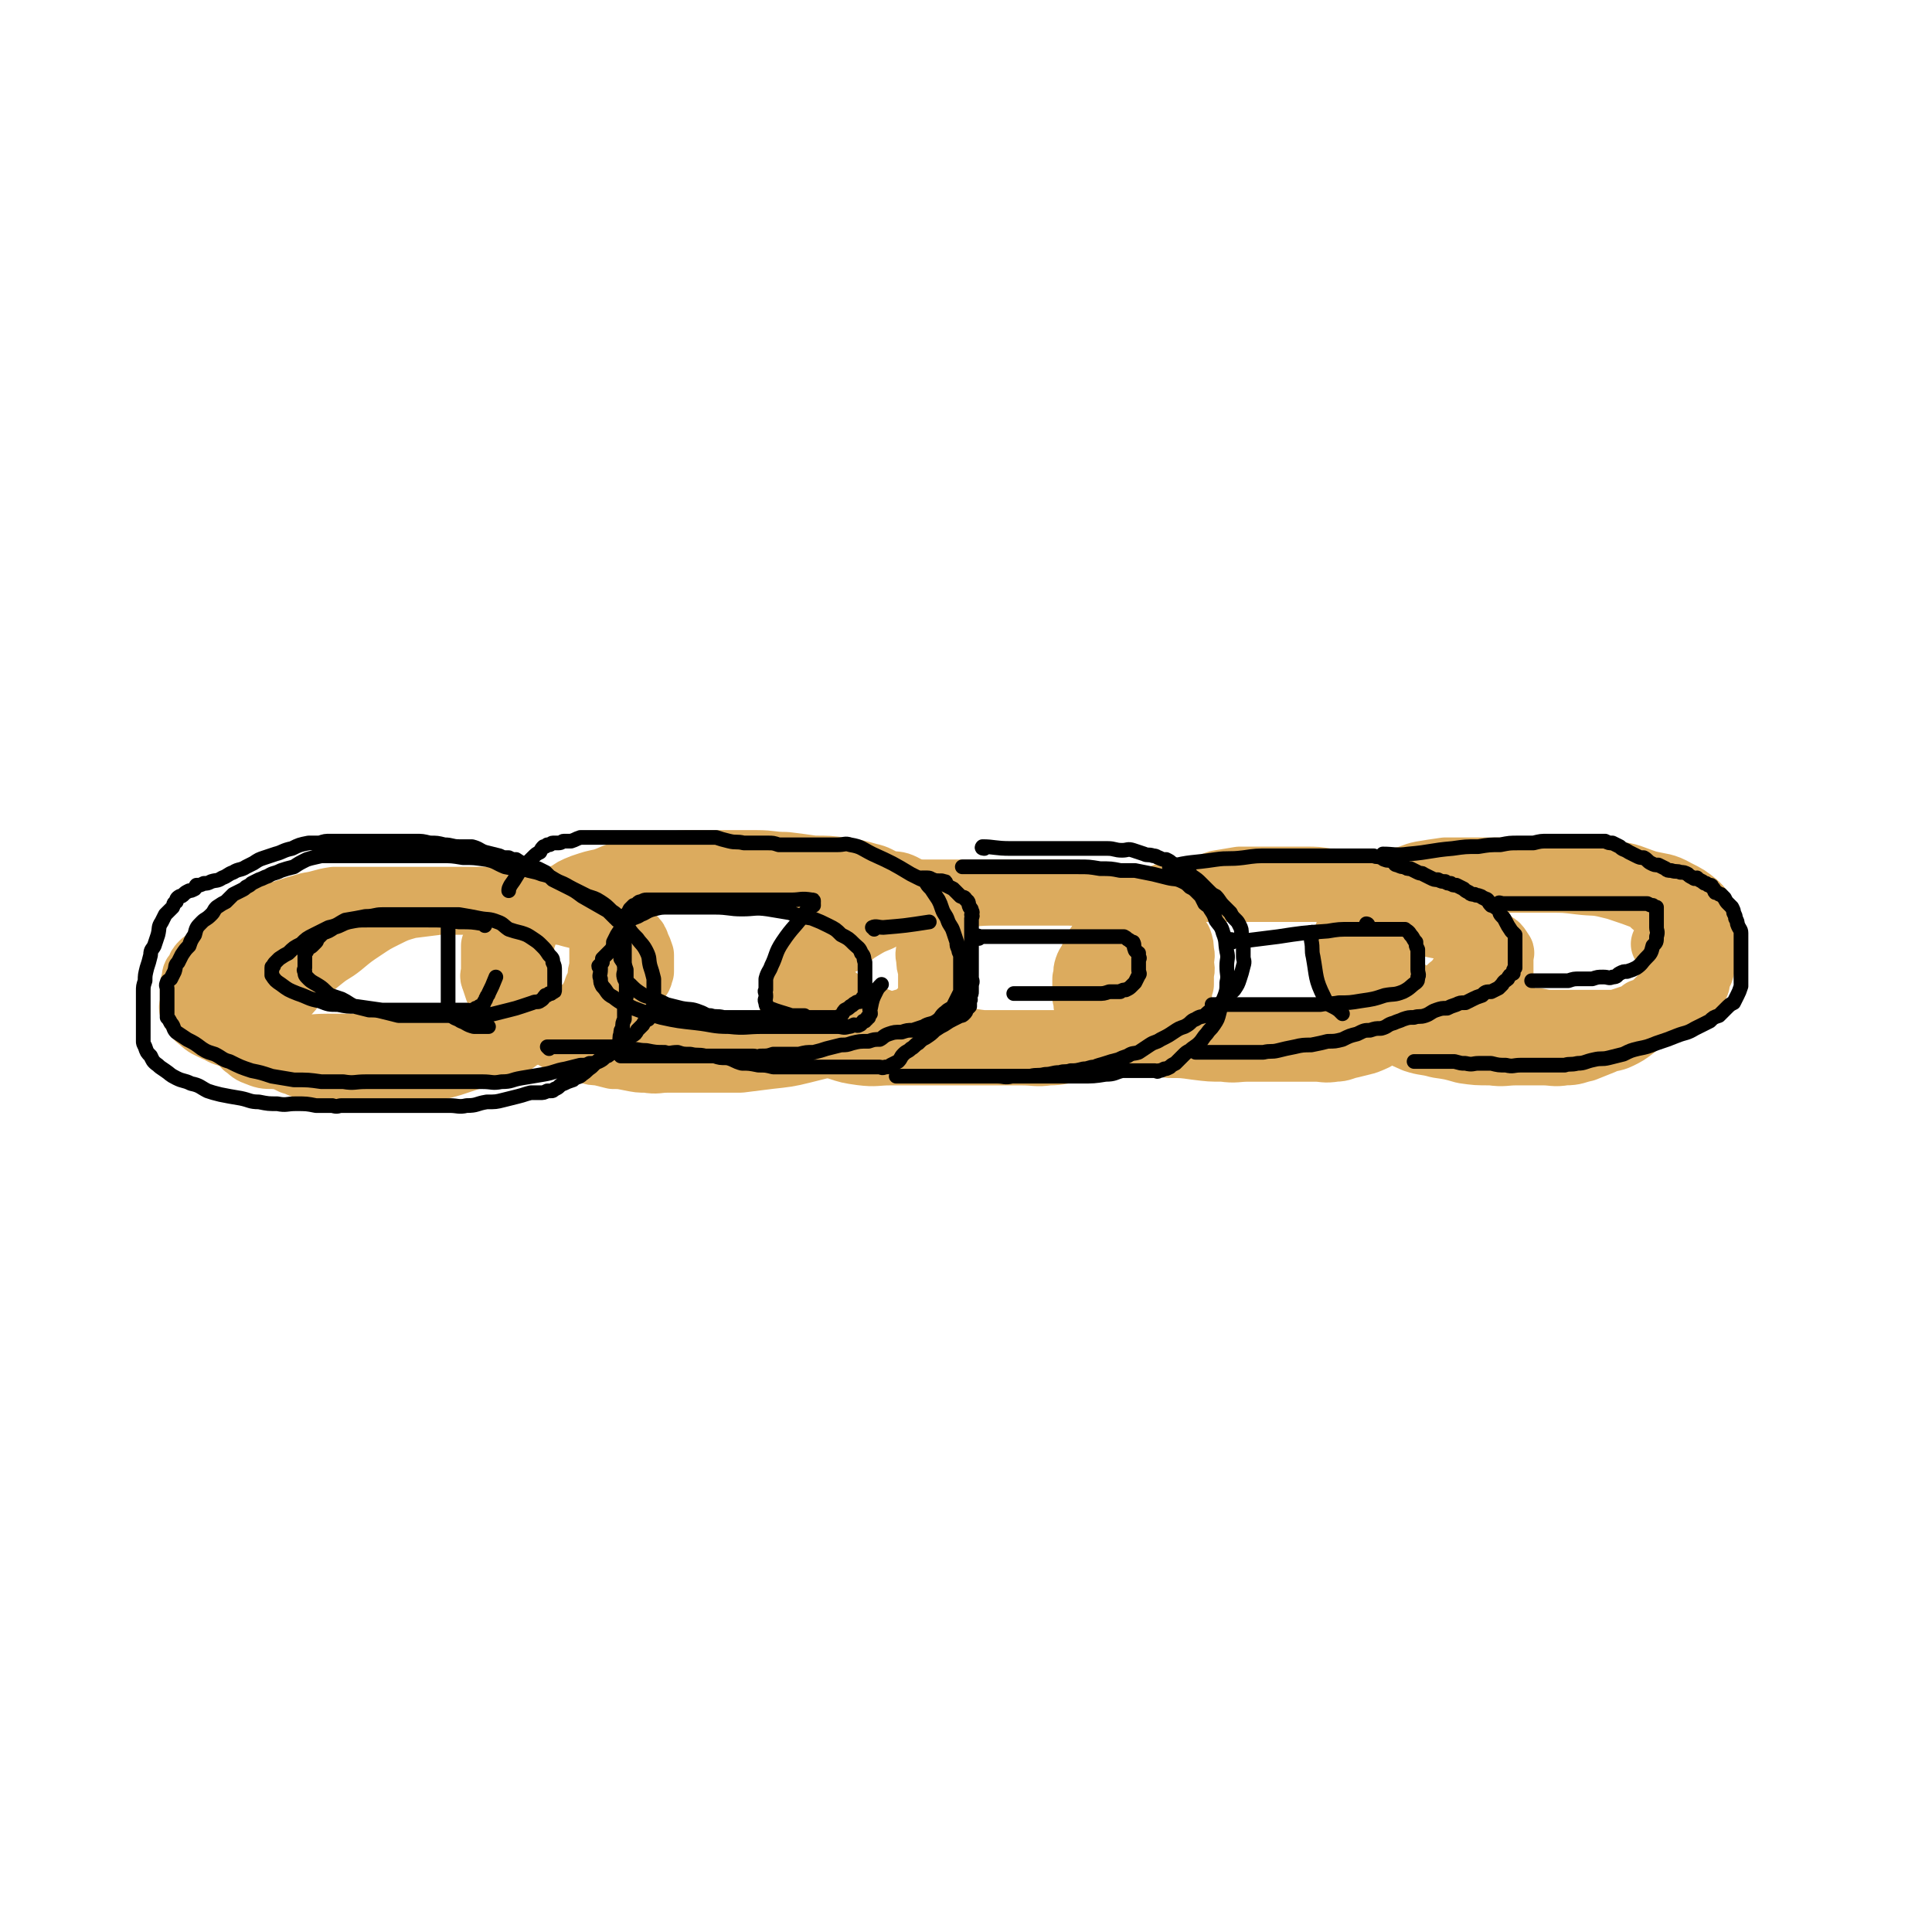 <svg viewBox='0 0 1052 1052' version='1.1' xmlns='http://www.w3.org/2000/svg' xmlns:xlink='http://www.w3.org/1999/xlink'><g fill='none' stroke='#DCAB5E' stroke-width='34' stroke-linecap='round' stroke-linejoin='round'><path d='M304,493c0,-1 0,-1 -1,-1 -6,-1 -6,0 -12,0 -11,0 -11,0 -22,0 -8,0 -8,0 -16,0 -8,0 -8,0 -15,0 -7,0 -7,0 -14,1 -6,1 -6,1 -12,2 -4,2 -4,2 -9,3 -6,2 -6,2 -13,4 -6,3 -6,3 -12,6 -4,3 -4,3 -9,6 -3,2 -3,1 -6,3 -4,2 -4,2 -7,4 -3,2 -3,2 -5,3 -3,2 -3,2 -6,4 -2,1 -2,2 -4,3 -2,2 -3,2 -4,4 -2,2 -2,2 -3,4 -1,2 -1,2 -1,4 -1,1 -2,1 -2,3 -1,1 0,1 0,3 -1,1 -1,1 -1,2 0,1 0,1 0,3 0,1 0,1 0,2 0,1 0,1 0,3 0,0 0,0 0,1 0,1 0,1 1,3 2,2 2,2 4,4 2,1 2,1 4,3 3,1 3,2 6,3 3,2 3,1 7,3 3,1 3,1 7,3 4,1 4,2 9,3 5,1 5,0 10,1 3,1 3,2 7,2 3,1 4,0 7,0 4,0 4,0 8,0 4,0 4,0 9,0 5,0 5,1 10,0 6,0 6,-1 12,-2 8,-1 8,-1 15,-3 6,-2 6,-2 12,-4 6,-3 6,-3 12,-5 5,-2 5,-1 10,-3 4,-3 4,-3 9,-5 4,-2 4,-2 8,-3 3,-1 3,-1 7,-3 2,-1 2,-2 4,-3 2,-1 2,0 4,-1 2,-1 2,-1 3,-1 1,-1 1,-1 1,-2 1,0 1,0 2,0 1,-1 1,-1 2,-2 1,-1 1,-1 1,-2 1,-2 1,-2 1,-3 1,-2 1,-2 2,-5 1,-2 1,-2 2,-5 0,-3 0,-3 1,-6 0,-2 0,-2 0,-5 0,-3 0,-3 0,-5 0,-2 0,-2 0,-5 0,-2 0,-2 0,-4 0,-1 0,-2 -1,-3 -2,-3 -2,-3 -5,-6 -4,-2 -4,-3 -9,-4 -5,-2 -6,-1 -11,-2 -7,-2 -7,-2 -13,-3 -7,-1 -7,-1 -13,-1 -9,0 -9,0 -18,0 -8,0 -8,0 -17,0 -8,0 -8,0 -16,0 -7,0 -7,0 -14,0 -6,0 -6,0 -13,0 -7,0 -8,0 -15,0 -7,1 -7,2 -14,3 -7,2 -7,2 -13,4 -6,2 -6,2 -11,5 -5,2 -5,2 -10,6 -5,3 -5,3 -9,6 -5,3 -5,3 -9,7 -3,2 -3,2 -6,4 -2,2 -2,2 -3,5 -2,2 -2,2 -2,5 -1,2 -1,2 -1,5 0,1 0,1 0,3 0,2 0,2 0,4 0,2 -1,2 0,4 2,3 2,4 5,6 3,3 4,3 8,5 3,1 3,2 7,3 5,2 5,2 10,3 6,1 7,1 13,1 7,1 7,1 15,1 8,1 8,0 16,0 8,0 8,0 15,0 9,0 9,0 17,0 9,0 9,0 17,0 9,0 9,1 17,0 7,0 7,0 13,-1 6,-1 6,-1 12,-2 6,-1 6,-2 12,-3 6,-2 6,-2 12,-3 6,-1 6,-1 12,-2 6,-2 6,-2 12,-3 3,-1 3,-1 7,-2 3,-1 3,-2 6,-3 3,-1 3,-1 5,-2 1,-1 1,0 3,-1 1,0 1,0 2,-1 1,-1 1,-1 2,-1 1,-1 1,-1 2,-2 0,-1 1,-1 1,-2 0,-1 0,-1 0,-1 0,-1 0,-1 0,-2 0,-2 0,-2 0,-3 0,-3 0,-3 0,-6 -1,-3 -1,-3 -2,-7 -1,-3 -2,-3 -4,-7 -3,-3 -3,-4 -7,-7 -5,-4 -6,-4 -12,-6 -6,-3 -6,-2 -12,-4 -7,-1 -7,-2 -13,-3 -7,-2 -7,-1 -14,-2 -6,-1 -7,-1 -13,-1 -8,0 -8,0 -16,0 -9,0 -9,0 -17,0 -9,0 -9,0 -17,1 -7,1 -7,1 -14,2 -8,2 -8,2 -16,5 -7,2 -7,1 -13,4 -6,2 -6,3 -11,6 -5,3 -5,3 -9,6 -4,3 -4,3 -8,6 -3,2 -3,2 -6,6 -2,3 -3,2 -5,6 -1,2 -1,3 -2,6 -2,3 -2,3 -2,6 -1,3 -1,3 -1,5 0,3 0,3 0,6 0,3 0,3 0,6 0,1 -1,1 0,3 1,2 1,2 2,4 3,2 3,3 6,4 5,2 5,2 10,2 9,1 9,0 17,0 9,0 9,1 18,0 9,0 9,0 18,-1 11,-1 11,-1 21,-2 10,-2 10,-2 21,-4 6,-1 6,-1 13,-2 6,-1 6,-1 12,-2 5,-1 5,-1 10,-2 3,-1 3,0 7,-1 3,0 3,0 7,-1 3,0 3,0 6,-1 3,-1 3,0 7,-1 3,-1 3,0 6,-1 3,-1 3,-2 6,-3 2,0 2,0 3,-1 2,-1 2,0 4,-1 3,-2 3,-2 5,-4 3,-2 3,-2 5,-4 3,-2 3,-2 5,-4 3,-2 3,-2 5,-3 1,-2 1,-2 2,-4 1,-1 1,-1 2,-2 1,-2 0,-2 1,-3 0,-1 0,-1 0,-2 0,-1 0,-1 0,-3 0,-2 0,-2 0,-4 -1,-3 -1,-3 -2,-5 -1,-3 -1,-3 -3,-5 -2,-3 -3,-2 -6,-5 -5,-2 -5,-3 -10,-5 -7,-3 -7,-3 -14,-4 -7,-2 -7,-2 -14,-3 -7,-1 -7,-1 -14,-1 -6,0 -6,0 -13,0 -9,-1 -9,-2 -17,-2 -9,0 -9,1 -18,2 -8,1 -8,1 -16,2 -7,2 -7,2 -13,5 -6,3 -6,3 -12,7 -6,4 -6,4 -12,9 -5,4 -5,3 -10,7 -5,4 -5,4 -9,8 -3,3 -3,3 -6,6 -2,3 -2,3 -5,6 -2,2 -2,2 -4,5 -2,3 -2,3 -4,6 -1,3 -1,3 -2,7 -1,2 -1,3 -1,5 '/><path d='M479,488c0,-1 0,-1 -1,-1 -1,-1 -1,0 -3,-1 -6,0 -6,0 -13,-2 -6,-1 -6,-1 -12,-2 -6,-1 -6,-1 -12,-2 -6,-1 -6,-1 -13,-1 -6,0 -6,0 -11,0 -6,0 -6,0 -12,0 -9,0 -9,0 -17,0 -7,0 -7,0 -14,0 -6,0 -6,0 -12,0 -6,0 -6,0 -12,1 -5,1 -5,1 -9,2 -7,2 -7,2 -14,3 -5,2 -6,1 -11,3 -5,1 -5,1 -10,3 -4,1 -4,1 -7,2 -3,1 -3,1 -6,2 -3,2 -3,2 -5,3 -3,2 -4,1 -6,3 -2,2 -2,2 -4,4 -2,2 -2,2 -4,4 -1,2 -1,2 -2,4 0,1 0,1 -1,2 0,2 0,2 0,3 0,1 0,1 0,2 0,1 0,1 0,2 0,2 0,2 0,4 0,1 0,1 0,3 0,2 -1,2 0,4 1,3 1,3 2,6 2,3 2,3 4,5 3,3 3,3 5,5 3,2 3,2 6,5 2,2 2,3 5,5 2,2 2,1 5,3 2,1 2,1 5,2 3,2 3,2 7,4 4,1 4,0 8,2 3,1 2,1 5,3 3,1 3,1 6,1 4,1 4,1 8,2 4,0 4,0 9,1 5,1 5,1 9,1 6,1 6,0 11,0 7,0 7,0 14,0 6,0 6,0 12,0 7,0 7,0 14,0 8,-1 8,-1 16,-2 9,-1 10,-1 18,-3 8,-2 8,-2 16,-4 6,-1 6,-1 11,-2 5,-2 5,-3 10,-4 4,-2 5,-1 9,-3 4,-2 4,-2 7,-4 3,-1 4,-1 6,-2 2,-1 2,-1 4,-3 2,-1 2,-1 4,-3 1,-2 2,-2 3,-3 1,-2 1,-2 2,-4 1,-3 1,-3 2,-6 1,-3 0,-3 1,-7 0,-4 0,-4 0,-8 0,-4 0,-4 0,-8 0,-3 0,-3 0,-6 -1,-2 0,-2 -1,-5 0,-2 -1,-2 -2,-4 -2,-3 -2,-3 -4,-6 -2,-2 -3,-2 -5,-4 -4,-2 -4,-3 -8,-5 -4,-2 -4,-1 -9,-2 -5,-2 -5,-3 -10,-4 -7,-2 -7,-2 -14,-3 -8,-1 -8,-1 -16,-1 -7,-1 -7,-1 -15,-2 -8,0 -8,-1 -16,-1 -9,0 -9,0 -18,0 -8,0 -8,0 -16,0 -7,0 -7,0 -14,1 -7,0 -7,1 -13,2 -5,1 -5,1 -11,3 -6,1 -6,2 -12,4 -5,1 -5,1 -11,3 -5,2 -5,2 -9,5 -4,1 -4,1 -7,4 -3,1 -3,1 -5,4 -3,2 -3,2 -5,5 -2,3 -2,3 -4,7 -1,3 -1,3 -2,6 0,2 0,2 -1,4 0,2 0,2 -1,5 0,2 0,2 0,4 0,2 0,2 0,3 0,2 0,2 0,4 0,1 0,1 0,2 0,2 0,2 0,4 0,2 -1,2 0,3 0,3 0,3 1,5 1,2 1,2 3,4 2,2 2,2 5,4 3,2 2,3 6,5 4,2 4,2 9,4 5,2 5,2 10,4 4,1 4,0 8,2 6,1 6,2 11,3 6,1 7,0 13,0 9,1 9,0 17,0 9,0 9,0 18,0 7,0 7,1 15,0 8,0 8,0 17,-1 9,-1 9,-2 18,-3 9,-1 9,-1 18,-2 7,-1 7,-1 13,-2 7,-1 7,-2 13,-3 5,-1 6,-1 11,-2 4,-1 4,-1 7,-2 2,0 2,0 4,0 1,-1 1,-1 2,-2 1,0 1,0 2,0 0,0 1,1 1,0 0,0 -1,0 0,-1 0,-1 0,0 1,-1 0,-1 0,-1 0,-3 0,-2 0,-2 0,-4 0,-2 0,-2 0,-4 0,-2 0,-2 0,-4 0,-2 0,-2 0,-4 0,-2 0,-2 0,-3 0,-2 0,-2 0,-4 -1,-3 -1,-3 -1,-6 -1,-3 0,-3 0,-6 '/><path d='M617,493c0,-1 0,-1 -1,-1 -3,-1 -3,-1 -6,-1 -9,-2 -9,-2 -18,-3 -7,-1 -7,-1 -14,-1 -7,-1 -7,-2 -14,-2 -6,0 -6,0 -13,0 -6,0 -6,0 -11,0 -8,0 -8,0 -15,0 -7,0 -7,0 -15,0 -6,0 -6,0 -13,0 -6,1 -6,1 -11,2 -4,2 -4,2 -9,4 -5,2 -5,2 -9,5 -6,3 -6,3 -11,8 -6,4 -5,5 -10,10 -4,4 -4,4 -7,8 -3,3 -3,3 -5,7 -1,3 -1,3 -2,6 -1,3 -1,3 -2,6 0,2 0,2 0,5 -1,2 0,2 0,4 0,3 -1,3 0,5 1,3 1,4 3,6 5,4 5,3 10,6 6,2 6,2 12,4 6,2 6,2 13,3 8,1 8,0 16,0 9,0 9,0 19,0 9,0 9,0 18,0 9,0 9,0 17,0 9,0 9,0 17,0 8,0 8,1 15,0 7,0 7,-1 14,-2 6,-1 6,-1 11,-2 5,-1 5,-1 11,-2 3,-1 4,-1 7,-2 4,-1 3,-2 6,-3 3,-2 3,-1 6,-3 3,-2 2,-2 5,-4 2,-1 2,-1 4,-2 2,-2 1,-3 3,-5 1,-2 2,-2 3,-4 1,-2 1,-2 2,-4 0,-3 0,-3 1,-5 0,-3 0,-3 0,-6 1,-3 0,-3 0,-6 0,-3 1,-3 0,-6 0,-3 0,-3 -1,-6 -3,-4 -3,-4 -7,-7 -3,-3 -3,-3 -7,-6 -5,-3 -5,-3 -10,-6 -6,-2 -6,-3 -13,-4 -8,-2 -8,-2 -17,-3 -9,-1 -9,-1 -17,-1 -9,0 -9,0 -18,0 -8,0 -8,0 -17,0 -9,0 -9,0 -18,0 -9,0 -9,0 -18,1 -8,1 -8,2 -16,4 -5,2 -5,2 -11,4 -5,1 -5,1 -10,3 -4,2 -5,2 -8,5 -3,2 -3,2 -5,5 -2,2 -1,3 -3,6 -1,2 -1,2 -2,4 -1,2 -1,2 -1,4 -1,2 0,2 0,5 0,2 -1,2 0,4 1,4 2,4 4,7 4,4 4,4 8,7 4,3 4,4 9,6 8,4 8,3 15,6 9,3 9,3 17,5 10,2 10,1 19,3 9,1 9,2 18,3 9,0 9,0 19,0 8,0 8,0 16,0 8,0 8,0 16,0 6,0 6,0 12,0 5,0 5,1 9,0 4,0 4,0 8,-1 3,0 3,0 5,-1 3,-1 3,-2 5,-3 1,-1 2,-1 3,-2 2,-2 1,-2 3,-4 2,-2 2,-1 4,-3 1,-3 1,-3 2,-5 1,-3 1,-3 3,-6 1,-3 2,-2 2,-5 1,-3 1,-3 1,-6 1,-3 0,-3 0,-5 0,-3 0,-3 0,-5 0,-3 1,-3 0,-5 0,-2 0,-3 -1,-5 -2,-3 -2,-3 -4,-6 -3,-2 -3,-2 -6,-4 -4,-2 -5,-2 -8,-4 -5,-1 -4,-2 -9,-3 -5,-2 -5,-3 -11,-4 -6,-2 -6,-1 -12,-2 -7,-1 -7,-1 -14,-1 -8,0 -8,0 -16,0 -8,0 -8,0 -17,0 -10,0 -10,0 -20,1 -10,2 -9,2 -19,4 -8,2 -8,1 -16,4 -5,1 -5,2 -11,5 -5,2 -5,2 -10,5 -5,3 -4,3 -9,7 -3,2 -4,1 -7,4 -2,1 -1,2 -3,3 -1,1 -1,1 -2,2 -1,2 -1,2 -1,3 -1,1 0,1 0,3 0,2 -1,2 0,5 2,4 1,5 5,8 5,6 6,5 13,9 2,2 2,2 5,3 '/><path d='M767,488c0,-1 -1,-1 -1,-1 -4,-1 -5,0 -9,0 -13,0 -13,-1 -26,-1 -9,-1 -9,-1 -18,-1 -9,0 -9,0 -17,0 -8,0 -8,0 -16,0 -7,0 -7,0 -13,0 -6,0 -6,0 -12,0 -6,0 -6,0 -11,0 -5,1 -5,1 -10,2 -5,2 -5,2 -10,4 -4,2 -4,2 -8,5 -4,2 -4,2 -7,5 -4,3 -4,4 -7,8 -3,3 -3,3 -5,6 -2,3 -1,3 -3,6 -1,3 -2,3 -3,6 -1,3 0,3 -1,6 0,3 0,3 0,6 0,2 0,2 0,4 1,2 0,3 1,5 0,2 1,3 2,5 2,2 2,2 4,4 3,3 3,3 7,5 4,2 4,2 8,4 6,1 6,1 12,2 7,1 7,1 13,2 7,0 7,0 14,1 8,1 8,1 15,1 7,1 7,0 14,0 6,0 6,0 12,0 6,0 6,0 12,0 6,0 6,0 12,0 5,0 5,1 11,0 4,0 4,-1 9,-2 4,-1 4,-1 8,-2 5,-2 5,-2 8,-4 5,-2 4,-2 8,-4 4,-3 4,-3 8,-5 3,-3 3,-3 6,-5 3,-3 3,-2 6,-5 3,-2 3,-2 6,-4 3,-3 2,-3 5,-5 2,-2 2,-2 4,-5 1,-2 2,-2 2,-4 1,-3 1,-3 1,-5 0,-2 0,-2 0,-4 0,-3 1,-3 0,-5 -1,-3 -1,-3 -2,-6 -2,-3 -2,-4 -5,-6 -4,-4 -5,-4 -9,-6 -5,-3 -5,-3 -10,-5 -5,-2 -5,-2 -10,-3 -6,-2 -6,-3 -12,-4 -7,-2 -7,-2 -14,-3 -7,-1 -7,-1 -13,-1 -6,-1 -6,-1 -12,-1 -6,0 -6,0 -12,0 -6,0 -6,0 -12,0 -6,0 -6,0 -12,0 -6,1 -6,1 -12,2 -6,2 -6,3 -12,6 -5,2 -5,1 -10,4 -4,2 -4,3 -9,6 -4,4 -4,4 -7,8 -3,4 -3,4 -5,9 -2,3 -2,2 -3,6 0,1 0,1 -1,3 0,2 0,2 -1,4 0,1 0,1 0,2 0,1 0,1 0,2 0,1 0,1 0,2 0,1 0,1 0,2 0,2 0,2 0,3 0,1 0,1 0,2 0,2 0,2 1,3 0,2 0,2 1,3 1,2 1,2 3,3 2,2 2,2 4,3 3,2 2,2 5,4 4,2 4,2 8,4 5,1 5,0 10,1 5,0 5,1 10,1 6,1 6,0 12,0 7,0 7,0 14,0 8,0 8,0 16,0 10,0 10,0 20,-1 11,-1 11,-2 23,-4 10,-2 10,-1 21,-3 9,-2 9,-3 18,-5 8,-1 8,-1 16,-2 5,-1 5,-2 10,-3 4,-1 4,0 7,-1 2,0 2,-1 3,-1 1,0 2,0 2,0 0,0 -1,0 -1,-1 0,0 0,0 0,-1 0,-2 0,-2 0,-4 0,-1 0,-1 0,-2 0,-2 0,-2 0,-4 0,-1 0,-1 0,-2 0,-1 0,-1 0,-2 0,-2 0,-2 0,-3 0,-1 0,-1 0,-1 0,-2 1,-2 0,-3 -2,-3 -2,-4 -6,-5 -7,-4 -7,-3 -14,-5 -7,-2 -8,-2 -15,-3 -5,-1 -5,-1 -10,-2 -3,0 -3,0 -6,0 -2,0 -2,-1 -4,-1 -1,0 -1,0 -1,0 '/><path d='M900,493c-1,-1 -1,-1 -1,-1 -1,-1 -1,-2 -2,-2 -8,-3 -8,-3 -17,-6 -8,-2 -8,-2 -17,-4 -9,-3 -9,-3 -18,-4 -9,-1 -9,-1 -19,-1 -8,0 -8,0 -16,0 -5,0 -5,0 -11,0 -6,0 -6,0 -11,0 -6,0 -6,0 -11,1 -5,1 -5,1 -10,3 -5,2 -5,2 -9,4 -5,3 -5,3 -9,6 -3,2 -3,2 -6,5 -2,2 -2,3 -4,6 -2,2 -3,2 -4,4 -2,3 -2,3 -3,7 0,2 0,2 0,4 0,2 0,2 0,4 0,2 0,2 0,4 0,3 0,3 1,5 1,3 1,3 3,6 3,4 3,4 7,7 4,4 5,3 10,6 6,3 6,3 12,6 7,2 7,2 14,4 8,2 8,2 15,4 7,1 7,0 14,1 7,0 7,0 14,0 7,0 7,0 14,0 6,0 6,0 12,0 5,0 5,0 11,0 5,0 5,0 10,0 5,0 5,0 10,-1 4,-1 4,-1 8,-2 5,-2 4,-2 8,-4 4,-2 5,-1 8,-3 4,-1 4,-2 7,-4 3,-2 3,-2 6,-4 2,-1 2,-2 4,-4 2,-2 2,-1 3,-3 2,-1 2,-1 2,-3 1,-3 1,-3 2,-5 1,-3 1,-4 1,-7 1,-2 1,-2 1,-5 0,-3 0,-3 0,-6 0,-3 0,-3 0,-6 0,-3 1,-3 0,-6 -2,-4 -2,-4 -5,-7 -5,-4 -5,-4 -11,-7 -7,-4 -8,-3 -16,-5 -9,-3 -9,-4 -18,-5 -9,-2 -9,-2 -19,-2 -11,0 -11,0 -22,0 -9,0 -9,0 -19,0 -9,0 -9,0 -17,0 -8,0 -8,0 -15,0 -7,1 -7,1 -13,2 -5,1 -5,2 -10,3 -4,2 -4,1 -7,3 -4,2 -3,2 -6,4 -2,2 -2,2 -4,3 -3,2 -3,2 -5,5 -3,2 -3,2 -4,6 -2,4 -2,4 -3,8 -1,4 0,4 -1,8 0,4 -1,4 -1,8 0,4 0,4 1,8 0,5 0,5 2,9 2,4 2,4 5,8 3,4 3,4 7,7 5,4 5,3 10,6 6,3 5,3 12,6 6,2 6,1 13,3 7,1 7,1 14,3 7,1 7,1 15,1 7,1 7,0 14,0 7,0 7,0 14,0 6,0 6,1 12,0 6,0 6,-1 11,-2 5,-2 5,-2 10,-4 4,-2 5,-1 9,-3 4,-2 4,-2 8,-5 4,-3 3,-3 7,-6 3,-3 3,-3 6,-6 2,-3 2,-3 5,-5 2,-3 2,-3 5,-5 2,-3 2,-3 4,-5 2,-3 2,-3 2,-5 1,-3 1,-3 1,-5 1,-2 1,-2 1,-3 0,-2 0,-2 0,-4 0,-3 0,-3 -1,-5 -2,-3 -2,-4 -4,-7 -3,-3 -4,-3 -8,-6 -4,-4 -3,-4 -8,-6 -5,-3 -5,-3 -11,-5 -6,-2 -6,-3 -13,-4 -8,-2 -8,-1 -16,-2 -8,-1 -8,-1 -16,-1 -8,0 -8,0 -16,0 -6,0 -6,0 -13,0 -7,0 -7,0 -14,0 -6,1 -6,1 -12,3 -5,1 -5,2 -11,4 -4,2 -4,1 -8,4 -4,2 -4,2 -7,5 -2,1 -2,2 -4,3 -2,2 -3,1 -4,3 -1,2 0,2 -1,4 0,2 0,2 -1,3 0,2 0,2 -1,4 0,0 0,0 0,0 0,1 0,1 0,2 0,2 0,2 0,3 0,1 0,1 0,2 0,3 0,3 0,5 1,3 1,3 3,5 2,2 2,2 5,4 3,3 2,4 6,5 4,3 4,2 8,4 4,1 4,2 9,3 5,2 5,2 11,4 5,1 5,2 10,3 5,1 5,1 11,1 5,1 5,1 11,1 6,1 6,0 11,0 5,1 5,1 10,1 4,0 4,0 9,0 4,0 4,0 8,0 3,0 3,0 6,0 3,0 3,0 7,0 3,0 3,0 6,-1 3,-1 3,-1 6,-2 3,-1 3,-1 5,-3 3,-1 3,-1 6,-3 2,-2 2,-2 4,-4 2,-2 2,-1 4,-3 2,-1 2,-1 3,-2 2,-2 2,-2 3,-4 1,0 1,0 1,-1 0,-1 0,-1 0,-1 0,-2 0,-2 0,-3 0,-1 0,-1 0,-1 0,-1 0,-1 0,-1 0,-1 0,-1 0,-1 -1,-3 -1,-4 -3,-6 -3,-4 -4,-3 -7,-6 '/></g>
<g fill='none' stroke='#000000' stroke-width='8' stroke-linecap='round' stroke-linejoin='round'><path d='M336,501c0,-1 0,-1 -1,-1 -2,-2 -2,-2 -4,-4 -7,-4 -7,-4 -14,-8 -4,-3 -4,-3 -8,-5 -4,-2 -4,-2 -8,-4 -2,-2 -2,-2 -4,-4 -2,-1 -2,-1 -4,-2 -3,-1 -3,0 -6,-2 -3,-1 -3,-1 -6,-3 -2,0 -2,0 -4,-1 -3,0 -3,0 -5,-1 -4,-1 -4,-1 -8,-2 -3,-1 -3,-2 -7,-3 -3,0 -4,0 -7,0 -4,0 -4,-1 -8,-1 -4,-1 -4,-1 -8,-1 -4,-1 -4,-1 -8,-1 -4,0 -4,0 -9,0 -3,0 -3,0 -6,0 -2,0 -2,0 -4,0 -3,0 -3,0 -5,0 -4,0 -4,0 -7,0 -4,0 -4,0 -8,0 -3,0 -3,0 -7,0 -3,0 -3,0 -6,1 -3,0 -3,0 -6,0 -5,1 -5,1 -9,3 -5,1 -5,2 -9,3 -3,1 -3,1 -6,2 -3,1 -3,1 -6,3 -2,1 -2,1 -4,2 -3,2 -4,1 -7,3 -3,1 -3,2 -6,3 -3,2 -3,1 -6,2 -2,1 -2,1 -4,1 -2,1 -2,1 -4,1 -1,1 0,1 -1,2 -2,1 -2,1 -3,1 -2,1 -2,1 -3,2 -1,1 -1,1 -2,1 -2,1 -2,2 -2,3 -2,1 -1,1 -2,3 -2,2 -2,2 -4,4 -1,2 -1,2 -2,4 -2,3 -1,3 -2,7 -1,3 -1,3 -2,6 -1,2 -2,2 -2,5 -1,4 -1,4 -2,7 -1,4 -1,4 -1,7 -1,3 -1,3 -1,6 0,3 0,3 0,6 0,2 0,2 0,4 0,2 0,2 0,5 0,2 0,2 0,4 0,1 0,1 0,3 0,2 0,2 0,5 0,1 0,1 1,3 1,3 1,3 3,5 1,2 1,3 4,5 1,1 1,1 4,3 3,2 2,2 6,4 4,2 4,1 8,3 5,1 5,2 9,4 3,1 3,1 7,2 5,1 5,1 11,2 5,1 5,2 10,2 5,1 5,1 10,1 5,1 5,0 10,0 6,0 6,0 11,1 4,0 4,0 9,0 3,1 3,0 5,0 4,0 4,0 8,0 5,0 5,0 9,0 5,0 5,0 10,0 5,0 5,0 9,0 5,0 5,0 11,0 6,0 6,0 12,0 4,0 5,1 9,0 6,0 5,-1 11,-2 5,0 5,0 9,-1 4,-1 4,-1 8,-2 4,-1 3,-1 7,-2 2,0 3,0 5,0 2,0 2,0 4,-1 1,0 1,0 2,0 1,0 1,0 2,-1 3,-1 2,-2 5,-3 2,-1 2,-1 5,-2 2,-2 3,-1 5,-3 3,-2 2,-2 5,-4 3,-3 3,-3 7,-6 4,-3 3,-3 7,-6 4,-3 5,-2 8,-5 2,-1 2,-1 3,-3 2,-2 2,-2 3,-3 1,-2 1,-2 3,-3 0,-1 0,-1 1,-2 0,-2 0,-2 1,-3 0,-1 0,-1 1,-2 0,-1 0,-1 0,-3 0,-1 0,-1 0,-3 0,-2 0,-2 0,-4 0,-3 0,-3 0,-5 -1,-4 -1,-4 -2,-7 -1,-4 0,-4 -2,-8 -2,-4 -3,-4 -5,-7 -3,-3 -3,-3 -5,-6 -2,-2 -2,-2 -4,-4 -2,-3 -2,-3 -5,-5 -3,-3 -3,-3 -6,-5 -3,-2 -4,-2 -7,-3 -4,-2 -4,-2 -8,-4 -4,-2 -3,-2 -8,-4 -4,-2 -4,-3 -9,-4 -5,-2 -5,-1 -10,-3 -5,0 -5,0 -10,-1 -5,-2 -5,-3 -10,-4 -7,-1 -7,-1 -13,-1 -6,-1 -6,-1 -12,-1 -4,0 -4,0 -9,0 -5,0 -5,0 -10,0 -4,0 -4,0 -9,0 -4,0 -4,0 -7,0 -3,0 -3,0 -7,0 -4,0 -4,0 -9,0 -3,0 -3,0 -7,0 -4,0 -4,0 -7,0 -4,1 -5,1 -8,2 -4,2 -4,2 -7,4 -4,1 -4,1 -7,2 -4,2 -4,1 -7,3 -3,1 -2,1 -5,2 -2,1 -2,1 -4,2 -1,1 -1,1 -3,2 -1,1 -1,1 -3,2 -2,1 -2,1 -4,2 -2,2 -2,2 -4,4 -2,1 -2,1 -5,3 -2,2 -1,2 -3,4 -3,3 -3,2 -5,4 -3,3 -3,3 -4,7 -2,3 -2,3 -3,6 -2,2 -2,2 -4,5 -1,2 -1,2 -2,4 -2,2 -1,2 -2,5 -1,2 -1,2 -2,4 -1,1 -2,1 -2,2 -1,2 0,2 0,3 0,1 0,1 0,2 0,2 0,2 0,4 0,1 0,1 0,2 0,2 0,2 0,3 0,3 0,3 0,5 1,1 1,1 2,3 2,2 1,3 3,5 3,2 3,2 6,4 4,2 4,2 8,5 3,2 4,2 7,3 4,2 4,3 8,4 6,3 6,3 12,5 5,1 5,1 11,3 6,1 6,1 12,2 8,0 8,0 15,1 6,0 6,0 12,0 6,1 6,0 12,0 6,0 6,0 12,0 6,0 6,0 12,0 5,0 5,0 11,0 7,0 7,0 13,0 4,0 4,0 8,0 4,0 4,0 8,0 5,0 5,1 10,0 6,0 5,-1 11,-2 6,-1 6,-1 12,-2 6,-1 6,-2 12,-3 4,-1 4,-1 8,-2 3,0 3,0 5,-1 2,0 3,0 5,-1 2,-1 2,-1 4,-3 1,0 1,0 2,-1 2,-1 2,-1 3,-2 1,-2 1,-2 2,-4 1,-3 0,-3 1,-5 0,-2 0,-2 1,-3 0,-3 0,-3 1,-5 0,-3 0,-3 0,-6 0,-3 0,-3 1,-6 0,-2 0,-2 0,-4 0,-2 0,-2 0,-4 0,-2 0,-2 0,-3 0,-2 0,-2 0,-4 -1,-3 -1,-3 -3,-6 0,-2 0,-2 0,-3 '/><path d='M264,504c0,-1 0,-1 -1,-1 -6,-1 -6,-1 -13,-1 -9,-1 -9,-1 -17,-1 -7,0 -7,0 -14,0 -4,0 -4,0 -9,0 -5,0 -5,0 -10,0 -5,0 -5,0 -10,1 -4,1 -4,2 -8,3 -3,2 -3,2 -6,3 -1,1 -1,1 -3,3 -1,1 0,1 -1,2 -1,1 -1,1 -2,2 -1,1 -2,1 -2,1 -1,1 -1,2 -1,2 -1,1 -1,0 -1,0 0,1 0,1 0,2 0,1 0,1 0,1 0,1 0,1 0,1 0,1 0,1 0,2 0,1 0,1 0,3 0,1 -1,1 0,2 0,2 0,2 2,4 2,2 3,2 6,4 3,2 3,3 6,5 3,1 3,1 6,2 4,2 3,2 7,4 4,1 4,1 8,2 4,0 4,0 8,1 4,1 4,1 8,2 4,0 4,0 8,0 5,0 5,0 9,0 6,0 6,0 11,0 4,0 4,0 8,0 4,0 4,1 8,0 4,0 4,0 8,-1 4,-1 4,-1 8,-2 4,-1 4,-1 7,-2 3,-1 3,-1 6,-2 2,-1 3,0 4,-1 2,-1 2,-2 3,-3 1,0 1,0 2,-1 0,0 0,0 1,0 0,-1 1,0 1,-1 1,0 1,0 1,-1 0,-1 0,-1 0,-2 0,-1 0,-1 0,-2 0,-1 0,-1 0,-2 0,-2 0,-2 0,-4 0,-3 0,-3 -1,-5 0,-2 0,-2 -2,-4 -2,-3 -2,-3 -4,-5 -2,-2 -2,-2 -5,-4 -3,-2 -3,-2 -6,-3 -4,-1 -4,-1 -7,-2 -3,-2 -3,-3 -6,-4 -5,-2 -5,-1 -10,-2 -5,-1 -5,-1 -11,-2 -5,0 -5,0 -11,0 -5,0 -5,0 -11,0 -5,0 -5,0 -10,0 -5,0 -5,0 -10,0 -4,0 -4,1 -9,1 -5,1 -5,1 -11,2 -4,2 -4,3 -9,4 -4,2 -4,2 -8,4 -4,2 -4,2 -7,5 -4,2 -4,2 -7,5 -2,1 -2,1 -5,3 -1,1 -1,1 -2,2 -1,1 -1,1 -1,2 -1,1 -1,0 -1,1 0,0 0,0 0,1 0,0 0,0 0,0 0,2 0,2 0,3 2,3 2,3 5,5 4,3 4,3 9,5 6,2 6,3 12,4 5,2 5,2 10,2 5,1 5,1 10,1 7,1 7,1 14,2 7,0 7,0 14,0 5,0 6,0 11,0 6,0 6,0 11,0 2,0 2,0 4,0 1,0 1,0 1,0 1,0 1,0 2,0 1,0 1,0 1,0 1,0 1,0 2,0 2,0 2,1 3,0 1,0 1,0 2,-1 1,0 1,0 2,-1 1,0 1,0 2,-1 1,-1 0,-1 1,-2 1,-1 0,-1 1,-2 0,-1 1,-1 1,-2 2,-4 2,-4 4,-9 '/><path d='M515,481c0,-1 0,-1 -1,-1 -2,-1 -2,0 -4,0 -2,0 -2,-1 -4,-1 -1,0 -1,0 -3,0 -1,0 -1,0 -3,-1 -2,-1 -2,-1 -4,-2 -10,-6 -10,-6 -21,-11 -6,-3 -6,-4 -12,-5 -3,-1 -3,0 -7,0 -3,0 -3,0 -5,0 -3,0 -3,0 -6,0 -3,0 -3,0 -7,0 -3,0 -3,0 -6,0 -4,0 -4,0 -8,0 -3,-1 -3,-1 -6,-1 -2,0 -2,0 -5,0 -2,0 -2,0 -5,0 -2,0 -2,0 -3,0 -4,-1 -4,0 -8,-1 -4,-1 -4,-1 -7,-2 -3,0 -3,0 -6,0 -4,0 -4,0 -7,0 -3,0 -3,0 -6,0 -3,0 -3,0 -6,0 -3,0 -3,0 -5,0 -3,0 -3,0 -5,0 -3,0 -3,0 -5,0 -1,0 -1,0 -3,0 -2,0 -2,0 -4,0 -1,0 -1,0 -3,0 -1,0 -1,0 -2,0 -3,0 -3,0 -5,0 -4,0 -4,0 -7,0 -3,0 -3,0 -6,0 -2,0 -2,0 -4,0 -3,1 -2,1 -5,2 -2,0 -2,0 -4,0 -1,0 -1,1 -3,1 -1,0 -1,0 -3,0 -1,0 -1,1 -2,1 0,0 0,0 -1,0 -1,1 -1,1 -2,1 -1,1 -1,1 -2,3 -2,1 -2,1 -4,3 -3,3 -3,3 -6,6 -3,4 -3,5 -6,9 -1,2 -1,2 -1,3 '/><path d='M245,503c0,-1 -1,-2 -1,-1 0,8 0,9 0,18 0,5 0,5 0,10 0,4 0,4 0,7 0,3 0,3 0,6 0,2 0,2 0,4 0,1 -1,1 0,2 0,2 0,2 2,4 2,2 2,1 5,3 3,1 3,2 7,3 4,0 4,0 8,0 '/><path d='M299,571c0,0 -1,-1 -1,-1 8,0 9,0 19,0 7,0 7,0 13,0 6,0 6,0 11,1 6,0 6,1 11,1 5,1 5,1 10,1 3,1 3,0 7,0 3,1 3,1 7,1 4,1 4,0 8,1 2,0 2,0 5,0 3,1 3,1 7,1 4,1 4,2 8,3 4,0 4,0 9,1 4,0 4,0 8,1 5,0 5,0 10,0 4,0 4,0 9,0 6,0 6,0 11,0 3,0 3,0 6,0 3,0 3,0 6,0 3,0 3,0 5,0 2,0 2,0 3,0 1,0 1,0 2,0 1,0 1,0 2,0 2,0 2,0 4,0 1,0 1,1 3,0 2,0 2,0 3,-1 2,-1 2,-1 4,-2 2,-2 1,-2 3,-4 2,-2 2,-1 4,-3 2,-1 2,-2 4,-3 2,-2 2,-2 4,-3 3,-2 3,-2 5,-4 3,-2 3,-2 5,-3 3,-2 3,-2 5,-3 2,-1 2,-1 4,-2 1,0 1,0 2,-1 1,-1 1,-1 1,-2 1,-1 1,-1 2,-2 0,-1 0,-1 0,-1 0,-1 0,-1 0,-2 1,-1 0,-1 0,-2 1,-2 1,-2 1,-3 0,-2 0,-2 0,-4 1,-2 0,-2 0,-4 0,-3 0,-3 0,-5 0,-3 0,-3 0,-5 0,-2 0,-2 0,-3 0,-2 0,-2 0,-4 0,-1 0,-1 0,-2 0,-2 0,-2 0,-3 0,-2 0,-2 0,-3 0,-1 0,-1 0,-2 0,-1 0,-1 0,-2 0,-2 0,-2 0,-3 0,-1 1,-1 0,-2 0,-1 1,-1 0,-2 0,-1 0,-1 -1,-2 -1,-2 0,-3 -2,-4 -1,-2 -1,-1 -3,-2 -2,-2 -2,-2 -4,-4 -2,-1 -2,-1 -4,-2 -2,-1 -2,-1 -4,-2 -1,-1 -1,0 -3,-1 -1,0 -1,-1 -3,-1 -1,0 -1,0 -2,0 0,0 -1,0 -1,0 1,1 1,1 2,2 1,2 1,2 3,4 2,3 2,3 4,6 1,2 1,2 2,5 1,3 2,3 3,6 1,3 2,3 3,6 1,3 1,3 2,6 0,2 0,2 1,4 0,1 0,1 1,3 0,1 0,1 0,2 0,2 0,2 0,4 0,2 0,2 0,3 0,2 0,2 0,4 0,1 0,1 0,3 0,2 0,2 0,4 -1,2 -1,2 -2,4 -1,2 -1,2 -2,4 -2,2 -2,1 -4,3 -3,2 -2,3 -5,5 -3,2 -4,1 -7,3 -3,1 -3,1 -6,2 -3,0 -3,0 -6,1 -4,0 -4,0 -7,1 -3,1 -3,2 -5,3 -3,0 -3,0 -6,1 -5,0 -5,0 -9,1 -3,1 -3,1 -6,1 -4,1 -4,1 -8,2 -3,1 -3,1 -7,2 -4,0 -4,0 -8,1 -4,0 -4,0 -7,0 -3,0 -4,0 -7,0 -3,1 -3,1 -7,1 -2,1 -2,0 -4,0 -5,0 -5,0 -10,0 -5,0 -5,0 -10,0 -4,0 -4,0 -9,0 -4,0 -4,0 -9,0 -4,0 -4,0 -9,0 -4,0 -4,0 -8,0 -4,0 -4,0 -8,0 -3,0 -3,0 -7,0 -1,0 -1,0 -2,0 '/><path d='M443,491c0,-1 0,-1 -1,-1 -6,-1 -6,0 -11,0 -11,0 -11,0 -22,0 -7,0 -7,0 -14,0 -6,0 -6,0 -13,0 -4,0 -4,0 -8,0 -4,0 -4,0 -7,0 -3,0 -3,0 -6,0 -3,0 -3,0 -5,0 -2,0 -2,0 -4,0 -1,0 -1,0 -3,1 -1,0 -1,0 -2,1 -1,1 -1,1 -2,1 -1,1 -1,1 -2,2 -1,2 -1,2 -2,3 0,2 0,2 -1,3 0,3 0,3 0,5 0,2 0,2 0,5 0,2 0,2 0,3 0,2 0,2 0,4 0,2 0,2 0,3 0,3 0,3 0,5 0,1 0,1 0,2 0,2 -1,2 0,5 1,2 2,2 3,3 3,3 3,3 6,5 3,2 3,1 7,3 3,1 3,1 7,3 4,1 4,1 8,2 5,1 5,0 10,2 3,1 3,2 6,2 3,1 3,0 7,1 4,0 4,0 8,0 3,0 3,0 7,0 3,0 3,0 7,0 3,0 3,0 7,0 3,0 3,0 7,0 3,0 3,0 6,0 2,0 2,0 5,0 2,0 2,0 4,0 3,0 3,0 5,0 1,0 1,0 2,0 1,0 1,0 2,0 1,0 1,0 2,0 1,-1 1,0 2,-1 1,-1 1,-2 2,-3 2,-1 2,-1 3,-2 2,-1 1,-1 3,-2 1,-1 2,0 3,-1 1,-1 0,-1 1,-2 0,0 0,0 1,0 0,0 0,-1 0,-1 0,-1 0,-1 0,-1 0,-1 0,-1 0,-1 0,-1 0,-1 0,-2 0,-2 0,-2 0,-4 0,-3 0,-3 0,-5 0,-3 0,-3 0,-5 -1,-2 0,-3 -2,-5 -1,-3 -2,-3 -4,-5 -3,-3 -3,-3 -7,-5 -3,-3 -3,-3 -7,-5 -4,-2 -4,-2 -9,-4 -6,-1 -6,-1 -12,-3 -6,-1 -6,-1 -12,-2 -7,-1 -7,0 -14,0 -7,0 -7,-1 -15,-1 -6,0 -6,0 -13,0 -6,0 -6,0 -12,0 -4,0 -4,0 -8,1 -4,1 -4,2 -7,3 -3,2 -3,1 -6,3 -2,1 -2,1 -4,3 -1,2 -1,2 -3,5 -1,2 -1,2 -2,4 0,2 0,2 -1,4 -1,1 -1,1 -3,3 -1,1 -1,1 -2,2 0,1 0,1 0,2 -1,1 -1,1 -2,2 0,1 1,1 1,1 0,1 0,1 0,1 0,3 -1,3 0,5 0,2 0,2 1,4 3,3 2,4 6,6 5,4 5,3 11,6 8,3 8,3 15,5 9,2 10,2 19,3 9,1 9,2 18,2 9,1 9,0 18,0 6,0 6,0 13,0 7,0 7,0 14,0 5,0 5,0 9,0 3,0 3,0 5,0 3,0 3,1 6,0 1,0 1,0 3,-1 1,0 2,1 3,0 1,0 1,-1 2,-2 0,0 1,0 1,0 1,-1 0,-1 1,-1 0,-1 0,-1 1,-1 0,-1 0,-1 1,-2 0,-2 -1,-2 0,-3 1,-5 1,-5 3,-9 1,-2 1,-2 3,-4 '/><path d='M443,493c0,-1 0,-2 -1,-1 -1,1 -1,2 -3,4 -6,9 -7,8 -13,17 -4,6 -3,7 -6,13 -1,3 -2,3 -3,7 0,3 0,3 0,6 -1,1 0,1 0,3 0,0 0,0 0,1 0,1 -1,1 0,3 0,1 0,2 2,3 5,2 6,2 12,4 3,0 3,0 7,0 '/><path d='M536,462c0,0 -2,0 -1,-1 6,0 7,1 15,1 15,0 15,0 30,0 7,0 7,0 14,0 4,0 4,0 9,0 4,0 4,1 8,1 3,0 3,-1 6,0 3,1 3,1 6,2 2,1 2,0 5,1 2,0 2,1 3,1 2,1 2,1 4,1 2,1 2,1 3,2 2,1 2,1 4,2 2,1 2,1 4,2 2,1 2,2 3,3 3,2 3,2 5,4 2,2 2,2 4,4 2,2 2,2 4,3 2,2 2,3 4,5 2,2 2,2 4,4 1,2 1,2 3,4 1,1 1,1 2,3 1,2 1,2 1,5 1,2 1,2 1,3 1,2 0,2 0,4 0,2 0,2 0,5 0,2 1,2 0,5 -1,4 -1,4 -2,7 -1,3 -1,3 -3,6 -2,2 -2,2 -4,3 -2,2 -2,3 -4,5 -2,1 -2,1 -3,2 -3,2 -3,2 -5,4 -2,1 -2,0 -5,2 -3,1 -2,2 -6,4 -3,1 -3,1 -6,3 -3,2 -3,2 -7,4 -3,2 -3,1 -6,3 -3,2 -3,2 -6,4 -3,1 -3,0 -6,2 -3,1 -3,1 -5,2 -4,1 -4,1 -7,2 -3,1 -4,1 -6,2 -3,0 -3,1 -6,1 -4,1 -4,1 -7,1 -3,1 -3,0 -6,1 -4,0 -4,1 -8,1 -4,1 -4,0 -8,1 -5,0 -5,0 -10,0 -4,1 -4,0 -8,0 -6,0 -6,0 -12,0 -6,0 -6,0 -12,0 -4,0 -4,0 -7,0 -3,0 -3,0 -7,0 -2,0 -2,0 -5,0 -2,0 -2,0 -5,0 -1,0 -1,0 -3,0 -1,0 -1,0 -3,0 0,0 -1,0 -1,0 4,0 5,0 10,0 9,0 9,0 18,0 9,0 9,0 18,0 10,0 10,0 20,0 9,0 9,0 19,0 8,0 8,0 16,0 6,0 7,0 13,-1 5,0 5,-1 9,-2 4,0 4,0 7,0 2,0 2,0 4,0 1,0 1,0 3,0 1,0 1,0 2,0 1,0 1,0 2,0 1,0 1,1 2,0 1,0 1,0 3,-1 1,0 1,0 3,-1 1,-1 1,-1 3,-2 2,-2 2,-2 4,-4 2,-2 2,-2 4,-3 2,-2 3,-2 5,-4 2,-2 2,-3 4,-5 2,-3 2,-2 4,-5 2,-3 2,-3 3,-7 1,-4 1,-4 3,-9 1,-3 1,-3 1,-7 1,-4 0,-4 0,-9 0,-4 1,-4 0,-8 -1,-5 0,-5 -2,-10 -1,-4 -2,-4 -4,-7 -1,-3 -1,-3 -3,-6 -1,-2 -2,-2 -3,-3 -1,-2 -1,-2 -2,-4 -1,-1 -1,-1 -2,-2 -2,-2 -2,-2 -4,-3 -2,-2 -2,-2 -4,-3 -4,-2 -4,-1 -8,-2 -4,-1 -4,-1 -8,-2 -5,-1 -5,-1 -10,-2 -4,0 -4,0 -8,0 -5,-1 -5,-1 -11,-1 -6,-1 -6,-1 -12,-1 -7,0 -7,0 -13,0 -6,0 -6,0 -12,0 -5,0 -5,0 -10,0 -4,0 -4,0 -7,0 -4,0 -4,0 -8,0 -4,0 -4,0 -7,0 -1,0 -1,0 -3,0 0,0 0,0 -1,0 0,0 0,0 -1,0 -1,0 -1,0 -1,0 '/><path d='M533,511c0,-1 -1,-1 -1,-1 0,-1 1,0 2,0 2,0 2,0 4,0 2,0 2,0 4,0 3,0 3,0 7,0 8,0 8,0 16,0 12,0 12,0 24,0 4,0 4,0 8,0 2,0 2,0 4,0 2,0 2,0 4,0 1,0 1,0 3,0 0,0 0,0 1,0 0,0 0,0 1,0 1,0 1,0 2,0 2,1 1,1 3,2 1,1 1,1 2,1 1,2 0,2 1,4 0,1 1,1 2,2 0,1 0,1 0,1 0,1 0,1 0,1 1,1 0,1 0,1 0,1 0,1 0,1 0,2 0,2 0,3 0,1 0,1 0,2 0,2 1,2 0,3 -1,2 -1,2 -2,4 -1,1 -1,1 -2,2 -1,1 -1,1 -3,2 -1,0 -2,0 -3,1 -3,0 -3,0 -6,0 -3,1 -3,1 -6,1 -2,0 -3,0 -6,0 -3,0 -3,0 -6,0 -3,0 -3,0 -7,0 -2,0 -2,0 -4,0 -3,0 -3,0 -5,0 -2,0 -2,0 -3,0 -2,0 -2,0 -4,0 -2,0 -2,0 -3,0 -1,0 -1,0 -3,0 -1,0 -1,0 -2,0 -1,0 -1,0 -2,0 0,0 -1,0 -1,0 '/><path d='M476,506c0,-1 -1,-1 -1,-1 2,-1 3,0 6,0 12,-1 12,-1 25,-3 '/><path d='M638,473c0,-1 -2,-1 -1,-1 11,-3 12,-2 25,-4 7,-1 7,0 15,-1 7,-1 7,-1 14,-1 6,0 6,0 12,0 3,0 3,0 6,0 2,0 2,0 4,0 3,0 3,0 5,0 3,0 3,0 5,0 2,0 2,0 4,0 2,0 2,0 4,0 2,0 2,0 4,0 3,0 3,0 5,0 2,0 2,0 4,0 2,0 2,0 4,0 2,1 2,0 4,1 1,0 1,1 2,1 2,1 2,0 4,1 2,1 1,2 3,2 2,1 2,1 4,1 1,1 1,1 3,1 2,1 2,1 4,2 2,1 2,0 3,1 2,1 2,1 4,2 2,1 2,1 4,1 2,1 2,1 4,1 1,1 1,1 3,1 1,1 1,1 3,1 2,1 2,1 4,2 1,1 1,1 3,2 1,1 1,1 3,1 1,1 1,0 3,1 1,0 1,1 2,1 1,1 1,0 2,1 1,1 0,1 2,3 0,0 0,0 1,0 1,1 1,1 3,2 1,2 0,2 2,4 1,1 1,1 2,3 1,2 1,2 3,5 1,1 1,1 2,2 0,2 0,2 0,3 0,1 0,1 0,2 0,1 0,1 0,1 0,1 0,1 0,1 0,1 0,1 0,2 0,1 0,1 0,1 0,1 0,1 0,2 0,2 0,2 0,3 0,1 0,1 0,3 -1,1 -1,1 -1,3 -2,1 -2,1 -3,3 -1,1 -2,1 -3,3 -1,1 -1,1 -2,2 -2,1 -2,1 -4,2 -3,0 -3,0 -5,2 -3,1 -3,1 -5,2 -2,1 -2,1 -4,2 -3,0 -3,0 -5,1 -3,1 -3,1 -5,2 -3,0 -3,0 -6,1 -3,1 -3,2 -6,3 -3,1 -3,0 -6,1 -3,0 -3,0 -6,1 -2,1 -3,1 -5,2 -4,1 -3,2 -7,3 -3,0 -3,0 -6,1 -3,0 -3,0 -7,2 -4,1 -4,1 -8,3 -4,1 -4,1 -8,1 -4,1 -4,1 -9,2 -4,0 -5,0 -9,1 -5,1 -5,1 -9,2 -4,1 -4,0 -8,1 -3,0 -3,0 -7,0 -3,0 -3,0 -6,0 -2,0 -2,0 -4,0 -3,0 -3,0 -5,0 -2,0 -2,0 -4,0 -2,0 -2,0 -3,0 -2,0 -2,0 -3,0 -1,0 -1,0 -2,0 -1,0 -1,0 -2,0 0,0 -1,0 -1,0 '/><path d='M671,513c0,-1 -1,-1 -1,-1 0,-1 1,0 2,0 4,0 4,1 8,0 8,-1 8,-1 16,-2 13,-2 13,-2 27,-3 6,-1 6,-1 13,-1 4,0 4,0 8,0 3,0 3,0 6,0 3,0 3,0 5,0 2,0 2,0 4,0 1,0 1,0 3,0 0,0 0,0 1,0 1,0 1,0 2,0 1,1 2,1 3,3 2,2 1,2 3,4 0,2 0,2 1,4 0,2 0,2 0,5 0,2 0,2 0,4 0,1 0,1 0,2 0,2 1,3 0,4 0,2 0,2 -1,3 -3,2 -3,3 -7,5 -5,2 -5,1 -10,2 -6,2 -6,2 -13,3 -6,1 -6,1 -12,1 -5,1 -5,0 -10,1 -4,0 -4,0 -7,0 -4,0 -4,0 -7,0 -3,0 -3,0 -5,0 -3,0 -3,0 -5,0 -2,0 -2,0 -4,0 -2,0 -2,0 -4,0 -3,0 -3,0 -6,0 -3,0 -3,0 -6,0 -4,0 -4,0 -7,0 -2,0 -2,0 -4,0 -2,0 -2,0 -3,0 0,0 -1,0 -1,0 '/><path d='M745,504c0,-1 -1,-1 -1,-1 '/><path d='M715,509c0,-1 -1,-2 -1,-1 0,0 0,1 0,2 0,1 0,1 0,2 1,5 0,5 1,9 2,11 1,12 6,22 2,5 4,4 8,7 1,1 1,1 2,2 '/><path d='M754,466c0,0 -2,0 -1,-1 6,0 7,1 14,0 12,-1 12,-2 24,-3 7,-1 7,-1 14,-1 6,-1 6,-1 12,-1 5,-1 5,-1 10,-1 4,0 4,0 8,0 4,-1 4,-1 8,-1 4,0 4,0 8,0 3,0 3,0 6,0 3,0 3,0 6,0 2,0 2,0 4,0 1,0 1,0 3,0 2,0 2,0 4,0 2,1 2,1 4,1 2,1 2,1 4,2 2,2 2,1 5,3 2,1 2,1 4,2 2,1 2,1 4,1 2,1 2,2 4,3 2,1 2,1 4,1 2,1 2,1 4,2 1,1 1,1 3,1 3,1 3,0 5,1 2,0 2,0 4,1 1,1 1,1 3,2 1,1 1,0 2,0 1,1 1,1 3,2 1,1 1,1 2,1 1,1 1,1 2,1 1,0 1,0 1,1 2,1 1,2 2,3 1,0 1,0 1,0 1,1 1,1 2,1 1,1 1,1 2,2 1,2 1,2 2,3 1,1 1,1 2,2 1,2 1,2 1,3 1,2 1,2 1,3 1,2 1,2 1,3 1,3 2,3 2,5 0,2 0,2 0,3 0,2 0,2 0,4 0,2 0,2 0,4 0,2 0,2 0,4 0,3 0,3 0,5 0,2 0,2 0,5 0,2 0,2 0,4 -1,3 -1,3 -2,5 -1,2 -1,2 -2,4 -2,1 -2,1 -4,3 -2,2 -2,2 -4,4 -3,1 -3,1 -5,3 -4,2 -4,2 -8,4 -5,3 -5,2 -10,4 -5,2 -5,2 -11,4 -5,2 -5,2 -10,3 -4,1 -4,1 -8,3 -4,1 -4,1 -8,2 -4,1 -4,0 -8,1 -5,1 -5,2 -9,2 -4,1 -4,0 -7,1 -4,0 -4,0 -8,0 -4,0 -4,0 -8,0 -4,0 -4,0 -8,0 -4,0 -4,1 -8,0 -4,0 -4,0 -8,-1 -4,0 -4,0 -7,0 -3,0 -3,1 -7,0 -3,0 -2,0 -6,-1 -2,0 -2,0 -5,0 -2,0 -2,0 -4,0 -3,0 -3,0 -5,0 -2,0 -2,0 -4,0 -1,0 -1,0 -2,0 -1,0 -1,0 -1,0 -1,0 -1,0 -1,0 '/><path d='M817,493c0,-1 -2,-1 -1,-1 0,-1 1,0 3,0 6,0 6,0 12,0 11,0 11,0 23,0 6,0 6,0 12,0 5,0 5,0 10,0 4,0 4,0 7,0 2,0 2,0 4,0 2,0 2,0 4,0 1,0 1,0 2,0 1,0 2,0 2,0 2,0 2,0 2,0 2,1 2,1 3,1 0,0 0,0 1,1 0,0 1,0 1,0 0,1 0,1 0,1 0,2 0,2 0,3 0,1 0,1 0,2 0,2 0,2 0,5 0,2 1,2 0,5 0,3 0,3 -2,5 -1,4 -1,4 -4,7 -2,2 -2,3 -5,5 -2,1 -2,1 -5,2 -2,0 -2,0 -4,1 -2,1 -1,2 -4,2 -2,1 -2,0 -5,0 -3,0 -3,0 -6,1 -3,0 -3,0 -7,0 -3,0 -3,0 -6,1 -4,0 -4,0 -7,0 -3,0 -3,0 -6,0 -1,0 -1,0 -2,0 -1,0 -1,0 -2,0 -1,0 -1,0 -2,0 -1,0 -1,0 -1,0 '/></g>
</svg>